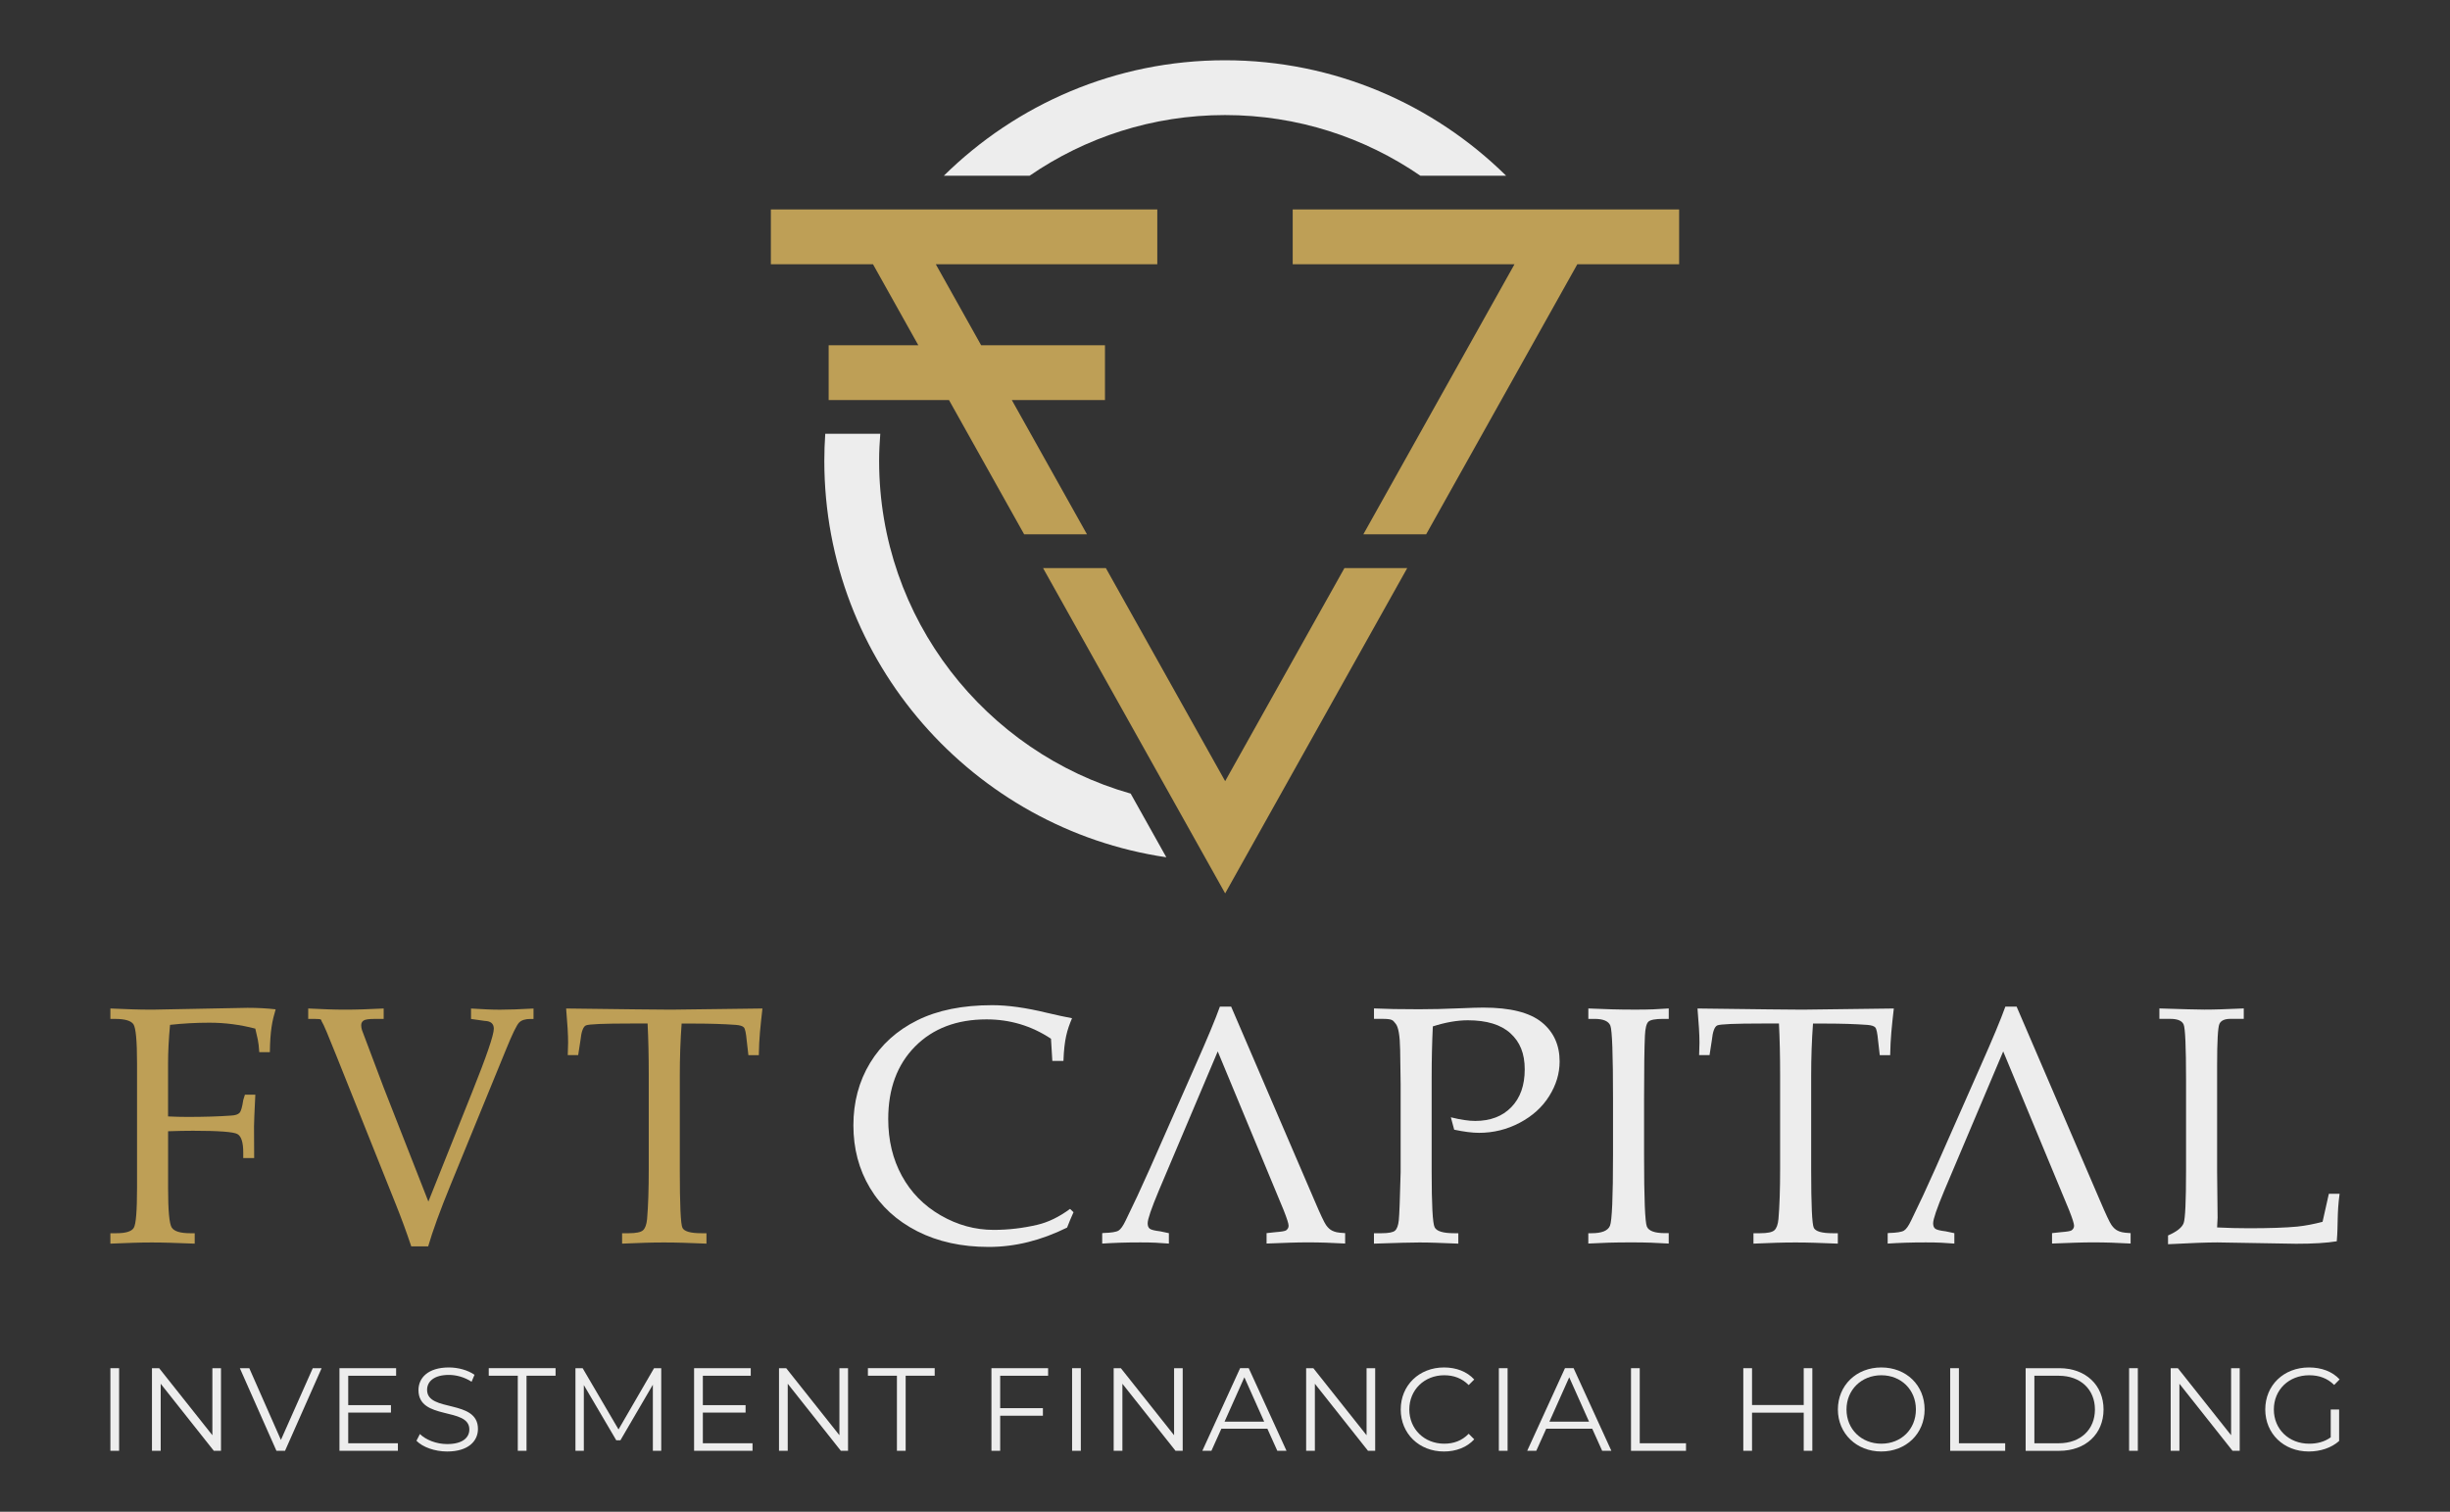 <?xml version="1.0" encoding="UTF-8"?><svg id="Livello_1" xmlns="http://www.w3.org/2000/svg" viewBox="0 0 841.89 519.53"><rect x="0" y="0" width="841.89" height="519.53" fill="#333333" stroke="none"/><defs><style>.cls-1{fill:#be9f56;}.cls-2{fill:#ededed;}</style></defs><path class="cls-2" d="m420.95,39.54c24.9,0,48.03,7.71,67.15,20.86h29.46c-24.88-24.53-59.01-39.69-96.62-39.69s-71.74,15.16-96.62,39.69h29.46c19.12-13.14,42.25-20.86,67.15-20.86Z"/><path class="cls-2" d="m302.09,158.4c0-3.14.16-6.25.4-9.33h-18.91c-.21,3.08-.32,6.19-.32,9.33,0,69.07,51.13,126.42,117.52,136.21l-12.25-21.88c-49.83-14.15-86.44-60.03-86.44-114.33Z"/><polygon class="cls-1" points="397.68 90.82 397.68 71.98 264.89 71.98 264.89 90.82 299.99 90.82 315.56 118.65 284.75 118.65 284.75 137.48 326.1 137.48 351.93 183.63 373.52 183.63 347.69 137.48 379.7 137.48 379.7 118.65 337.15 118.65 321.57 90.82 397.68 90.82"/><polygon class="cls-1" points="461.99 195.22 421 268.45 380 195.22 358.42 195.22 421 307.02 483.57 195.22 461.99 195.22"/><polygon class="cls-1" points="444.21 71.98 444.21 90.82 520.42 90.82 468.48 183.63 490.06 183.63 542.01 90.82 577 90.82 577 71.98 444.21 71.98"/><path class="cls-2" d="m37.93,470.19h3v28.39h-3v-28.39Z"/><path class="cls-2" d="m75.94,470.19v28.39h-2.47l-18.25-23.04v23.04h-3v-28.39h2.47l18.29,23.04v-23.04h2.96Z"/><path class="cls-2" d="m110.52,470.19l-12.57,28.39h-2.96l-12.57-28.39h3.24l10.87,24.66,10.95-24.66h3.04Z"/><path class="cls-2" d="m136.73,495.98v2.6h-20.08v-28.39h19.47v2.6h-16.46v10.1h14.68v2.56h-14.68v10.54h17.07Z"/><path class="cls-2" d="m143.11,495.13l1.18-2.31c2.03,1.99,5.64,3.45,9.37,3.45,5.31,0,7.62-2.23,7.62-5.03,0-7.79-17.48-3-17.48-13.51,0-4.18,3.24-7.79,10.46-7.79,3.21,0,6.53.93,8.8,2.52l-1.01,2.39c-2.43-1.58-5.27-2.35-7.79-2.35-5.19,0-7.5,2.31-7.5,5.15,0,7.79,17.48,3.08,17.48,13.42,0,4.18-3.33,7.75-10.58,7.75-4.26,0-8.44-1.5-10.55-3.69Z"/><path class="cls-2" d="m177.93,472.78h-9.98v-2.6h22.96v2.6h-9.98v25.8h-3v-25.8Z"/><path class="cls-2" d="m227.22,470.19v28.39h-2.88v-22.71l-11.15,19.1h-1.42l-11.15-18.98v22.59h-2.88v-28.39h2.47l12.33,21.05,12.21-21.05h2.47Z"/><path class="cls-2" d="m258.59,495.98v2.6h-20.08v-28.39h19.47v2.6h-16.46v10.1h14.68v2.56h-14.68v10.54h17.07Z"/><path class="cls-2" d="m291.41,470.19v28.39h-2.47l-18.25-23.04v23.04h-3v-28.39h2.47l18.29,23.04v-23.04h2.96Z"/><path class="cls-2" d="m308.22,472.78h-9.98v-2.6h22.95v2.6h-9.98v25.8h-3v-25.8Z"/><path class="cls-2" d="m343.69,472.78v11.15h14.68v2.6h-14.68v12.05h-3v-28.39h19.47v2.6h-16.47Z"/><path class="cls-2" d="m368.4,470.19h3v28.39h-3v-28.39Z"/><path class="cls-2" d="m406.41,470.19v28.39h-2.47l-18.25-23.04v23.04h-3v-28.39h2.47l18.29,23.04v-23.04h2.96Z"/><path class="cls-2" d="m435.51,491h-15.82l-3.41,7.58h-3.12l12.98-28.39h2.96l12.98,28.39h-3.16l-3.41-7.58Zm-1.1-2.43l-6.81-15.25-6.81,15.25h13.63Z"/><path class="cls-2" d="m472.55,470.19v28.39h-2.47l-18.25-23.04v23.04h-3v-28.39h2.47l18.29,23.04v-23.04h2.96Z"/><path class="cls-2" d="m481.33,484.38c0-8.31,6.33-14.44,14.88-14.44,4.14,0,7.87,1.38,10.38,4.14l-1.91,1.91c-2.31-2.35-5.15-3.37-8.4-3.37-6.85,0-12,5.03-12,11.76s5.15,11.76,12,11.76c3.24,0,6.08-1.01,8.4-3.41l1.91,1.91c-2.52,2.76-6.25,4.18-10.42,4.18-8.52,0-14.84-6.13-14.84-14.44Z"/><path class="cls-2" d="m515.05,470.19h3v28.39h-3v-28.39Z"/><path class="cls-2" d="m547.14,491h-15.82l-3.41,7.58h-3.12l12.98-28.39h2.96l12.98,28.39h-3.16l-3.41-7.58Zm-1.1-2.43l-6.81-15.25-6.81,15.25h13.63Z"/><path class="cls-2" d="m560.46,470.19h3v25.8h15.9v2.6h-18.9v-28.39Z"/><path class="cls-2" d="m622.77,470.19v28.39h-2.96v-13.1h-17.76v13.1h-3v-28.39h3v12.66h17.76v-12.66h2.96Z"/><path class="cls-2" d="m631.55,484.38c0-8.27,6.33-14.44,14.92-14.44s14.88,6.12,14.88,14.44-6.37,14.44-14.88,14.44-14.92-6.16-14.92-14.44Zm26.81,0c0-6.77-5.07-11.76-11.88-11.76s-11.97,4.99-11.97,11.76,5.11,11.76,11.97,11.76,11.88-4.99,11.88-11.76Z"/><path class="cls-2" d="m670.14,470.19h3v25.8h15.9v2.6h-18.9v-28.39Z"/><path class="cls-2" d="m696.07,470.19h11.56c9.08,0,15.21,5.84,15.21,14.2s-6.13,14.2-15.21,14.2h-11.56v-28.39Zm11.4,25.8c7.54,0,12.41-4.79,12.41-11.6s-4.87-11.6-12.41-11.6h-8.4v23.2h8.4Z"/><path class="cls-2" d="m731.62,470.19h3v28.39h-3v-28.39Z"/><path class="cls-2" d="m769.63,470.19v28.39h-2.47l-18.25-23.04v23.04h-3v-28.39h2.47l18.29,23.04v-23.04h2.96Z"/><path class="cls-2" d="m800.91,484.38h2.88v10.83c-2.68,2.39-6.49,3.61-10.42,3.61-8.64,0-14.96-6.13-14.96-14.44s6.33-14.44,15.01-14.44c4.3,0,8.03,1.38,10.54,4.1l-1.87,1.91c-2.39-2.35-5.23-3.33-8.56-3.33-7.02,0-12.17,4.99-12.17,11.76s5.15,11.76,12.13,11.76c2.72,0,5.23-.61,7.42-2.19v-9.57Z"/><path class="cls-2" d="m727.78,422.98c-.84-.4-1.57-1.06-2.21-1.99-.65-.93-1.93-3.66-3.87-8.21l-28.73-66.84h-3.87c-1.51,4.24-4.35,11.06-8.52,20.44l-15.62,35.38c-2.8,6.32-5.55,12.21-8.23,17.66-.88,1.86-1.7,3.02-2.47,3.49s-2.49.75-5.14.82l-.46.06v3.58c4.13-.26,7.67-.4,13.13-.4,4.54,0,6.14.13,9.78.4v-3.58l-2.97-.63c-1.93-.23-3.13-.53-3.61-.91s-.71-1-.71-1.87c0-1.37,1.27-5.08,3.8-11.13l20.28-47.92,22.65,54.56c1.14,2.88,1.7,4.66,1.7,5.34,0,.65-.28,1.17-.85,1.59-.38.26-1.57.47-3.58.62l-3.14.34v3.58c6.93-.26,9.99-.4,14.16-.4,4.47,0,7.92.13,12.84.4v-3.58c-2.91-.15-3.54-.43-4.38-.82Z"/><path class="cls-1" d="m57.76,388.77v19.5c0,7.75.42,12.28,1.25,13.58.83,1.31,2.95,1.96,6.35,1.96h1.55v3.58c-7.19-.26-10.45-.4-14.72-.4s-7.42.13-14.26.4v-3.58h2.06c3.25,0,5.25-.62,5.99-1.87.74-1.25,1.11-5.81,1.11-13.68v-42.84c0-7.68-.41-12.15-1.22-13.39s-2.92-1.87-6.34-1.87h-1.6v-3.58c6.28.26,9.45.4,14.49.4l32.65-.63c3.41,0,6.62.17,9.65.51-1.21,4.05-1.87,7.3-1.99,14.72h-3.64c-.23-3.94-.68-4.97-1.36-8.08-5.19-1.36-10.43-2.04-15.73-2.04-4.62,0-9.14.25-13.57.74-.46,4.92-.68,9.39-.68,13.41v18.06c2.27.11,4.5.17,6.7.17,5.68,0,10.66-.15,14.94-.46,1.44-.07,2.41-.39,2.92-.94.51-.55.93-2.01,1.28-4.4l.57-1.83h3.58c-.3,6.93-.45,8.89-.45,10.86l.05,10.92h-3.75v-1.89c0-3.48-.66-5.6-1.99-6.36-1.33-.76-6.4-1.14-15.22-1.14-2.43,0-5.3.05-8.63.17Z"/><path class="cls-1" d="m141.31,428.3c-1.7-5.08-3.45-9.83-5.23-14.26l-20.33-50.82c-2.92-7.34-4.62-11.36-5.11-12.04-.49-.68.37-1.02-2.4-1.02h-2.33v-3.58c5.93.26,8.5.4,12.65.4,4.39,0,7.16-.13,13.28-.4v3.58h-3.13c-1.93,0-3.17.18-3.74.54s-.85.92-.85,1.68c0,.49.09,1.05.28,1.65l7.37,19.55,15.43,39.35,14.96-37.4c5.02-12.53,7.53-19.86,7.53-22,0-1.72-1.04-2.62-3.12-2.69l-4.71-.67v-3.58c5.02.26,6.67.4,9.92.4s6.41-.13,11.55-.4v3.58h-1.03c-1.82,0-3.13.42-3.95,1.28-.82.85-2.28,3.87-4.4,9.06l-19.14,46.74c-3.6,8.79-6.15,15.81-7.67,21.07h-5.85Z"/><path class="cls-1" d="m234.23,351.75c-.42,5.68-.63,11.66-.63,17.94v32.37c0,12.04.3,18.67.91,19.9.61,1.23,2.77,1.85,6.48,1.85h1.77v3.58c-6.7-.26-9.89-.4-14.55-.4s-7.85.13-14.44.4v-3.58h2.29c2.5,0,4.13-.33,4.88-1,.76-.66,1.23-1.96,1.42-3.89.38-4.43.57-10.15.57-17.15v-32.43c0-6.4-.13-12.27-.4-17.6h-5.78c-9.33,0-14.47.22-15.41.65s-1.57,2.13-1.87,5.08l-.79,5.13h-3.58l.12-4.27c0-2.72-.23-6.64-.68-11.75,20.45.26,32.46.4,36.06.4l31.4-.4c-.72,6.4-1.14,10.08-1.25,16.03h-3.58l-.57-4.95c-.23-2.57-.55-4.1-.97-4.57-.41-.47-1.34-.77-2.78-.88-4.17-.3-8.89-.45-14.2-.45h-4.43Z"/><path class="cls-2" d="m361.61,364.59l-.46-7.62c-3.37-2.23-6.9-3.9-10.59-5-3.69-1.1-7.54-1.65-11.55-1.65-10.22,0-18.41,3.1-24.56,9.31-6.15,6.21-9.23,14.52-9.23,24.93,0,7.31,1.56,13.82,4.69,19.53,3.12,5.72,7.56,10.24,13.32,13.57,5.76,3.33,11.83,5,18.23,5,5.07,0,10.09-.59,15.05-1.76,3.71-.87,7.44-2.69,11.19-5.45l1.19,1.14c-.79,1.74-1.53,3.5-2.21,5.28-4.43,2.19-8.89,3.85-13.37,4.97-4.49,1.12-9,1.68-13.55,1.68-9.31,0-17.5-1.8-24.56-5.39-7.06-3.6-12.48-8.57-16.27-14.91-3.79-6.34-5.68-13.51-5.68-21.49s1.91-15.14,5.73-21.44c3.83-6.3,9.23-11.18,16.22-14.65,6.98-3.47,15.57-5.2,25.75-5.2,5.34,0,11.59.87,18.74,2.61,3.56.84,6.46,1.46,8.69,1.87-1.7,4.05-2.69,7.28-2.95,14.67h-3.81Z"/><path class="cls-2" d="m457.87,422.98c-.84-.4-1.57-1.06-2.21-1.99-.65-.93-1.93-3.66-3.87-8.21l-28.73-66.84h-3.87c-1.51,4.24-4.35,11.06-8.52,20.44l-15.62,35.38c-2.8,6.32-5.55,12.21-8.23,17.66-.88,1.86-1.7,3.02-2.47,3.49-.78.47-2.49.75-5.14.82l-.46.06v3.58c4.13-.26,7.67-.4,13.13-.4,4.54,0,6.14.13,9.78.4v-3.58l-2.97-.63c-1.93-.23-3.13-.53-3.61-.91s-.71-1-.71-1.87c0-1.37,1.27-5.08,3.8-11.13l20.28-47.92,22.65,54.56c1.14,2.88,1.7,4.66,1.7,5.34,0,.65-.28,1.17-.85,1.59-.38.26-1.57.47-3.58.62l-3.14.34v3.58c6.93-.26,9.99-.4,14.16-.4,4.47,0,7.92.13,12.84.4v-3.58c-2.91-.15-3.54-.43-4.38-.82Z"/><path class="cls-2" d="m492.36,352.76c-.26,5.45-.4,11.27-.4,17.43v32.43c0,11.4.34,17.78,1.02,19.14.68,1.37,2.91,2.05,6.7,2.05h1.44v3.58c-6.7-.26-9.5-.4-13.36-.4-3.41,0-6.96.13-15.63.4v-3.58h2.63c2.38,0,3.92-.29,4.6-.88.68-.59,1.12-1.78,1.31-3.58.19-1.8.4-7.3.63-16.5v-30.33l-.17-11.76c-.08-4.88-.6-7.87-1.56-8.97-.96-1.1-.84-1.65-4.59-1.65h-2.84v-3.58c4.73.19,8.25.28,15.51.28,4.28,0,9.03-.11,14.26-.34,3.45-.15,6.06-.23,7.84-.23,9.16,0,15.82,1.66,19.99,5,4.13,3.33,6.19,7.84,6.19,13.51,0,4.13-1.19,8.09-3.58,11.9-2.38,3.81-5.76,6.86-10.13,9.17-4.37,2.31-9.04,3.46-14,3.46-2.27,0-5.11-.36-8.52-1.08l-1.14-4.26c3.33.83,6.11,1.25,8.35,1.25,5.22,0,9.37-1.58,12.43-4.74,3.07-3.16,4.6-7.49,4.6-12.98s-1.64-9.43-4.92-12.41c-3.27-2.97-8.15-4.46-14.62-4.46-3.67,0-7.68.7-12.04,2.1Z"/><path class="cls-2" d="m545.8,423.81h1.09c3.52,0,5.63-.85,6.34-2.56.7-1.7,1.05-9.86,1.05-24.48v-19.25c0-15.14-.3-23.49-.91-25.04-.61-1.55-2.43-2.33-5.45-2.33h-2.12v-3.58c6.3.26,10.03.4,16.18.4,5.12,0,7.28-.13,11.45-.4v3.58h-1.91c-2.7,0-4.39.32-5.08.96-.68.65-1.09,2.27-1.2,4.88-.19,4.05-.29,11.26-.29,21.63v19.59c0,14.73.33,22.84.97,24.33.65,1.5,2.72,2.24,6.22,2.24h1.28v3.58c-4.66-.26-7.26-.4-12.76-.4-6.41,0-9.71.13-14.87.4v-3.58Z"/><path class="cls-2" d="m761.87,421.82c3.71.19,7.33.28,10.85.28,7.12,0,12.68-.19,16.69-.57,2.8-.3,5.7-.85,8.69-1.65l2.16-9.62h3.69c-.95,7.16-.44,10.11-.97,16.32-3.41.57-8.06.85-13.97.85l-27.03-.46c-3.64,0-9.29.21-16.98.62v-3.01c3.03-1.32,4.81-2.74,5.37-4.26.54-1.51.82-7.51.82-18v-31.23c0-11.36-.28-17.69-.82-18.99-.55-1.31-2.09-1.96-4.63-1.96h-3.71v-3.58c9.01.26,12.5.4,15.46.4,3.94,0,6.79-.13,13.53-.4v3.58h-4.56c-2.01,0-3.27.58-3.8,1.73-.53,1.16-.8,5.95-.8,14.4v36.17l.17,16.01-.17,3.35Z"/><path class="cls-2" d="m623,351.75c-.42,5.68-.63,11.66-.63,17.94v32.37c0,12.04.3,18.67.91,19.9.61,1.23,2.77,1.85,6.48,1.85h1.77v3.58c-6.7-.26-9.89-.4-14.55-.4s-7.85.13-14.44.4v-3.58h2.29c2.5,0,4.13-.33,4.88-1,.76-.66,1.23-1.96,1.42-3.89.38-4.43.57-10.15.57-17.15v-32.43c0-6.4-.13-12.27-.4-17.6h-5.78c-9.33,0-14.47.22-15.41.65s-1.57,2.13-1.87,5.08l-.79,5.13h-3.58l.12-4.27c0-2.72-.23-6.64-.68-11.75,20.45.26,32.46.4,36.06.4l31.4-.4c-.72,6.4-1.14,10.08-1.25,16.03h-3.58l-.57-4.95c-.23-2.57-.55-4.1-.97-4.57-.41-.47-1.34-.77-2.78-.88-4.17-.3-8.89-.45-14.2-.45h-4.43Z"/></svg>